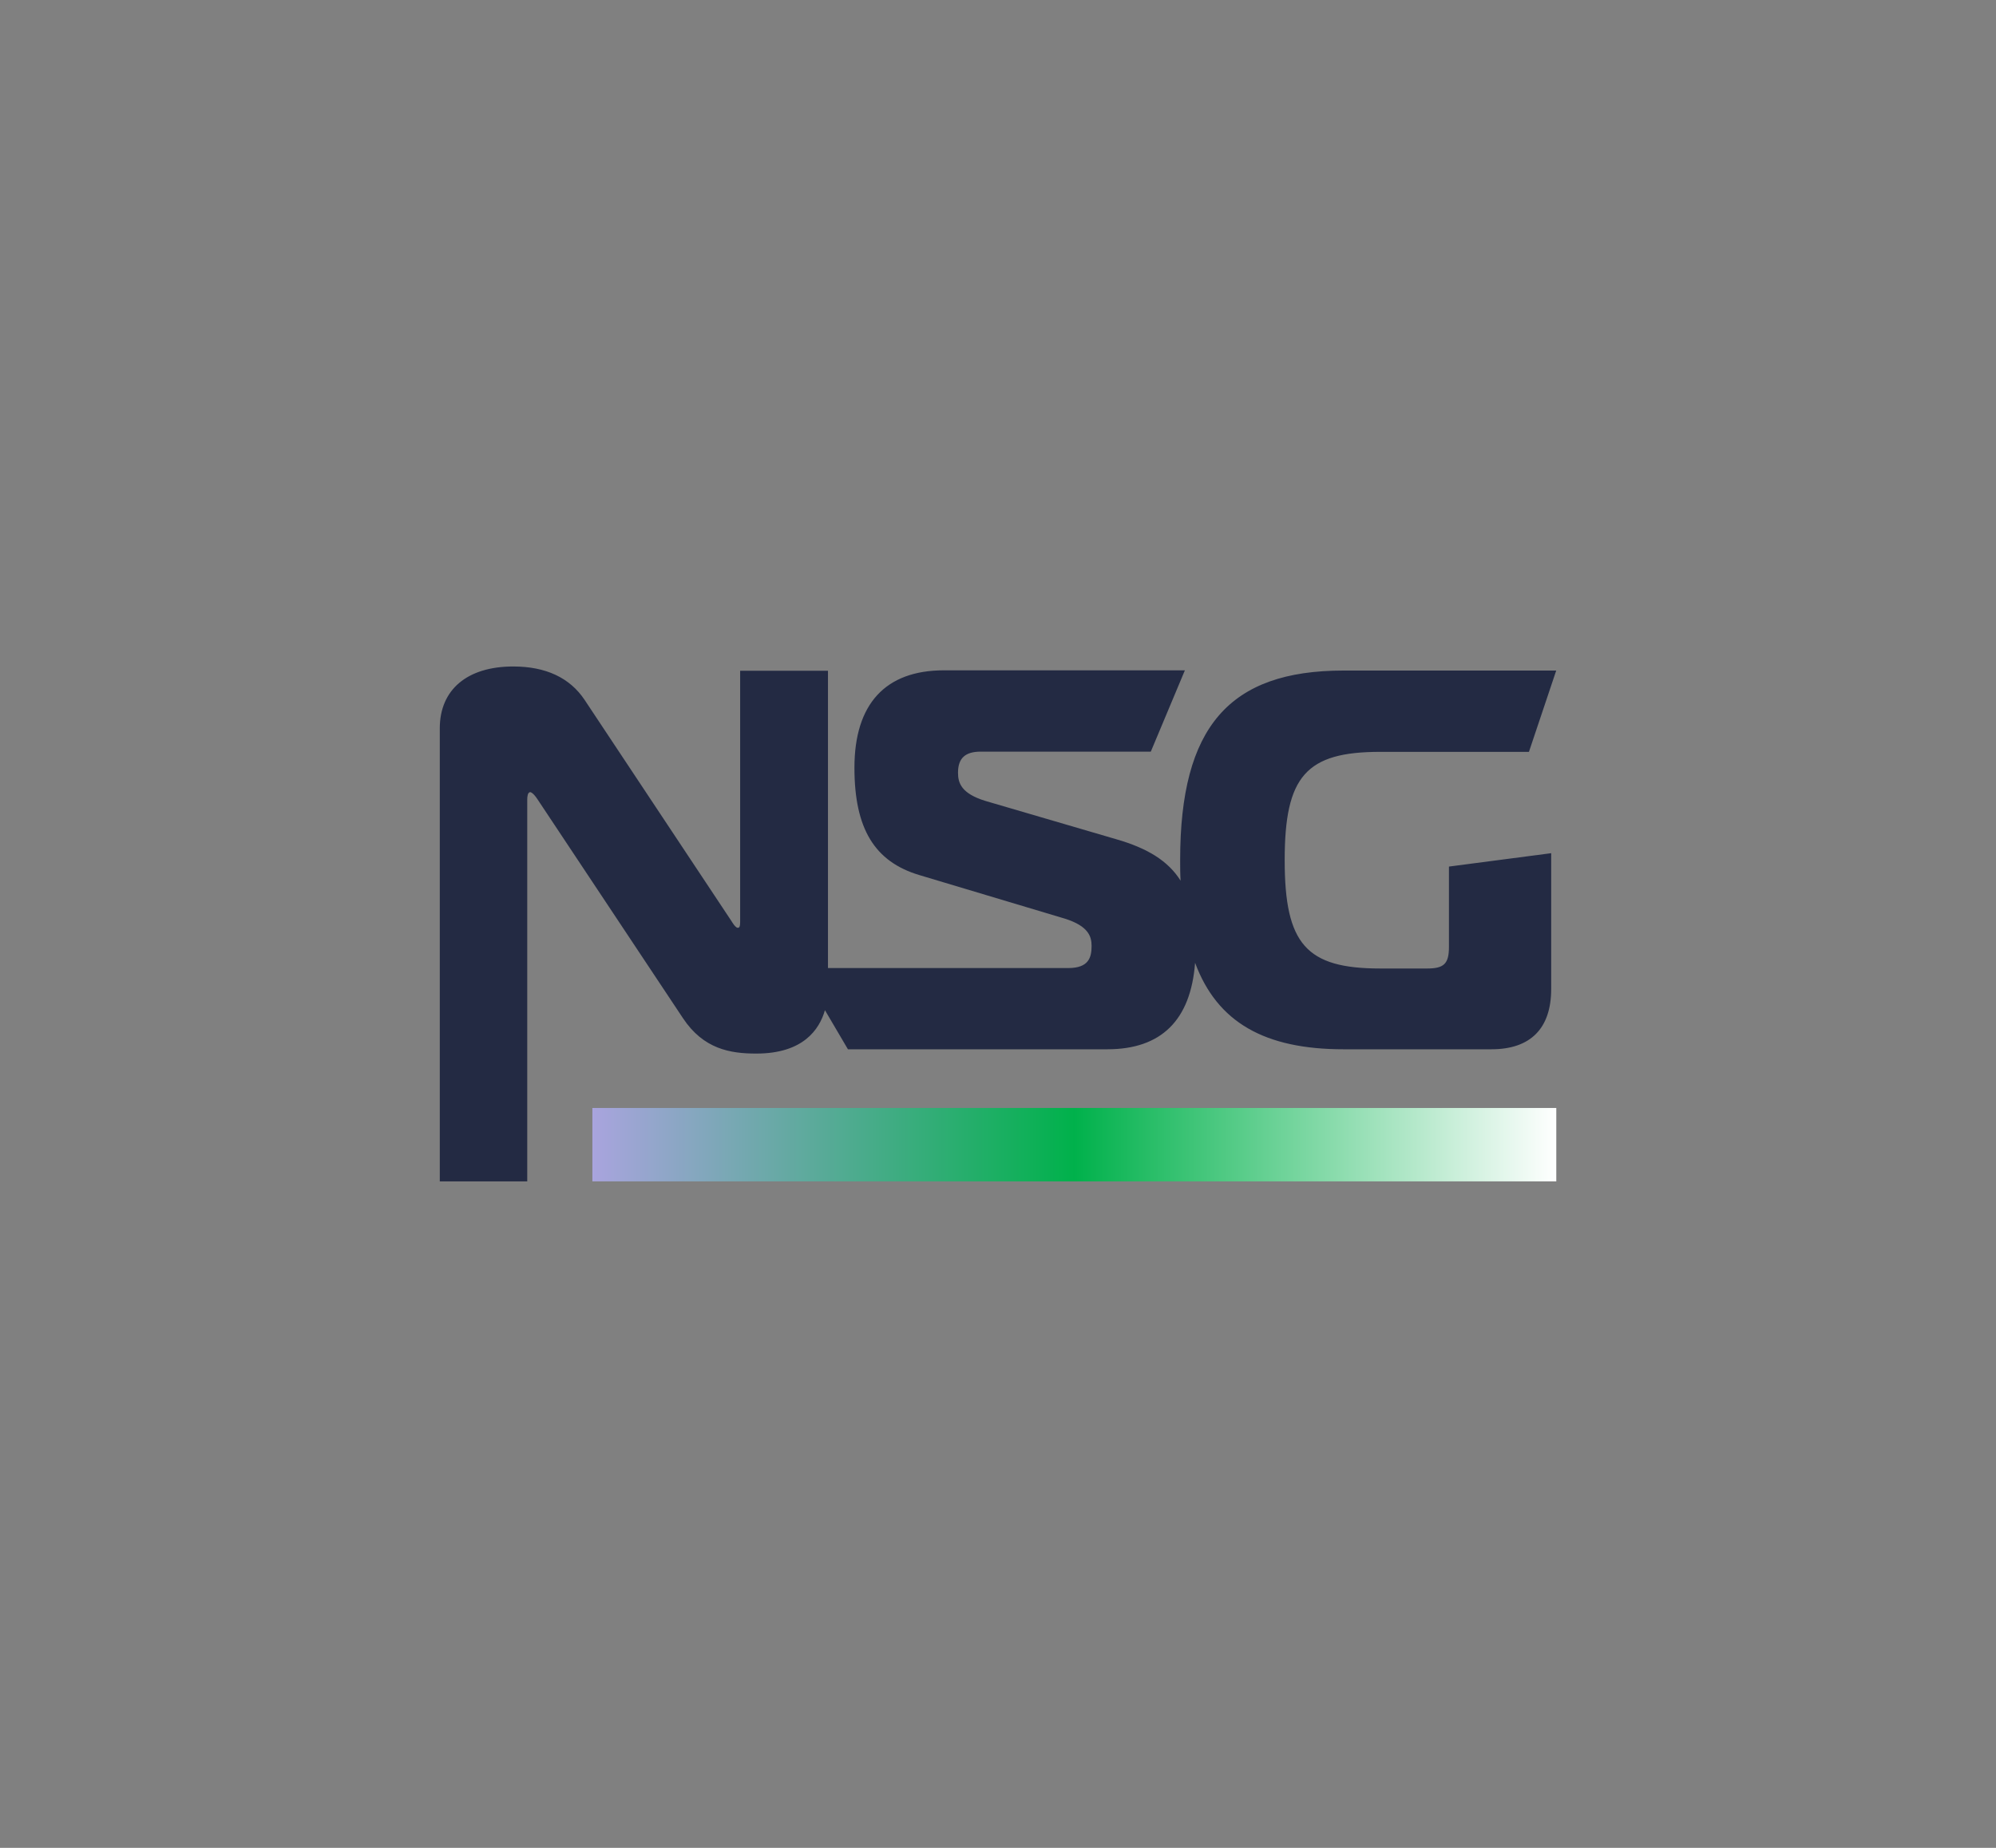 <?xml version="1.0" encoding="UTF-8"?> <svg xmlns="http://www.w3.org/2000/svg" xmlns:xlink="http://www.w3.org/1999/xlink" viewBox="0 0 270 250"><rect x="0" y="0" width="270" height="250" fill="#808080" stroke="none"/><defs><style>.cls-1{fill:#232a43;}.cls-2{fill:url(#linear-gradient);}.cls-3{fill:none;}</style><linearGradient id="linear-gradient" x1="80.13" y1="154.86" x2="210.51" y2="154.86" gradientUnits="userSpaceOnUse"><stop offset="0" stop-color="#a9a4de"></stop><stop offset="0.5" stop-color="#00b14b"></stop><stop offset="1" stop-color="#fff"></stop></linearGradient></defs><g id="Content"><path class="cls-1" d="M196,128.1c0,2.27-.66,2.93-2.93,2.93H186.7c-10,0-12.92-3.29-12.92-14.66s2.9-14.65,12.92-14.65h20.12l3.69-11H181.74c-15.49,0-22.1,7.66-22.1,25.62,0,1,0,1.9.06,2.81-1.67-2.66-4.46-4.39-8.71-5.61l-17.69-5.18c-3.26-1-3.71-2.43-3.71-3.81,0-2,1-2.86,3.08-2.86h23l4.61-11h-32.6c-7.92,0-12.1,4.56-12.1,13.18,0,8.24,2.72,12.72,8.81,14.53l19.7,5.9c3.14,1,3.57,2.4,3.57,3.67,0,1.56-.38,3-3.15,3H112V90.75H100.12v34c0,.77-.18.77-.34.77s-.43-.26-.69-.68l-.22-.34L79.08,94.69c-2-3-5.26-4.52-9.65-4.52-6.23,0-9.94,3.13-9.94,8.37v61.29H71.32V108.17c0-.36.05-1,.41-1,0,0,.35,0,1,1l19.64,29.56c2.79,4.22,6.43,4.81,9.94,4.81,6.33,0,8.53-3.25,9.28-5.87l3.11,5.29h35.09c7.3,0,11.28-3.94,11.87-11.7,3,8.08,9.45,11.7,20.09,11.7h20c5.28,0,8.08-2.82,8.08-8.15V115.43L196,117.24Z"></path><rect class="cls-2" x="80.13" y="149.9" width="130.39" height="9.93"></rect></g><g id="Invisible_Borders" data-name="Invisible Borders"><rect class="cls-3" width="270" height="250"></rect></g></svg> 